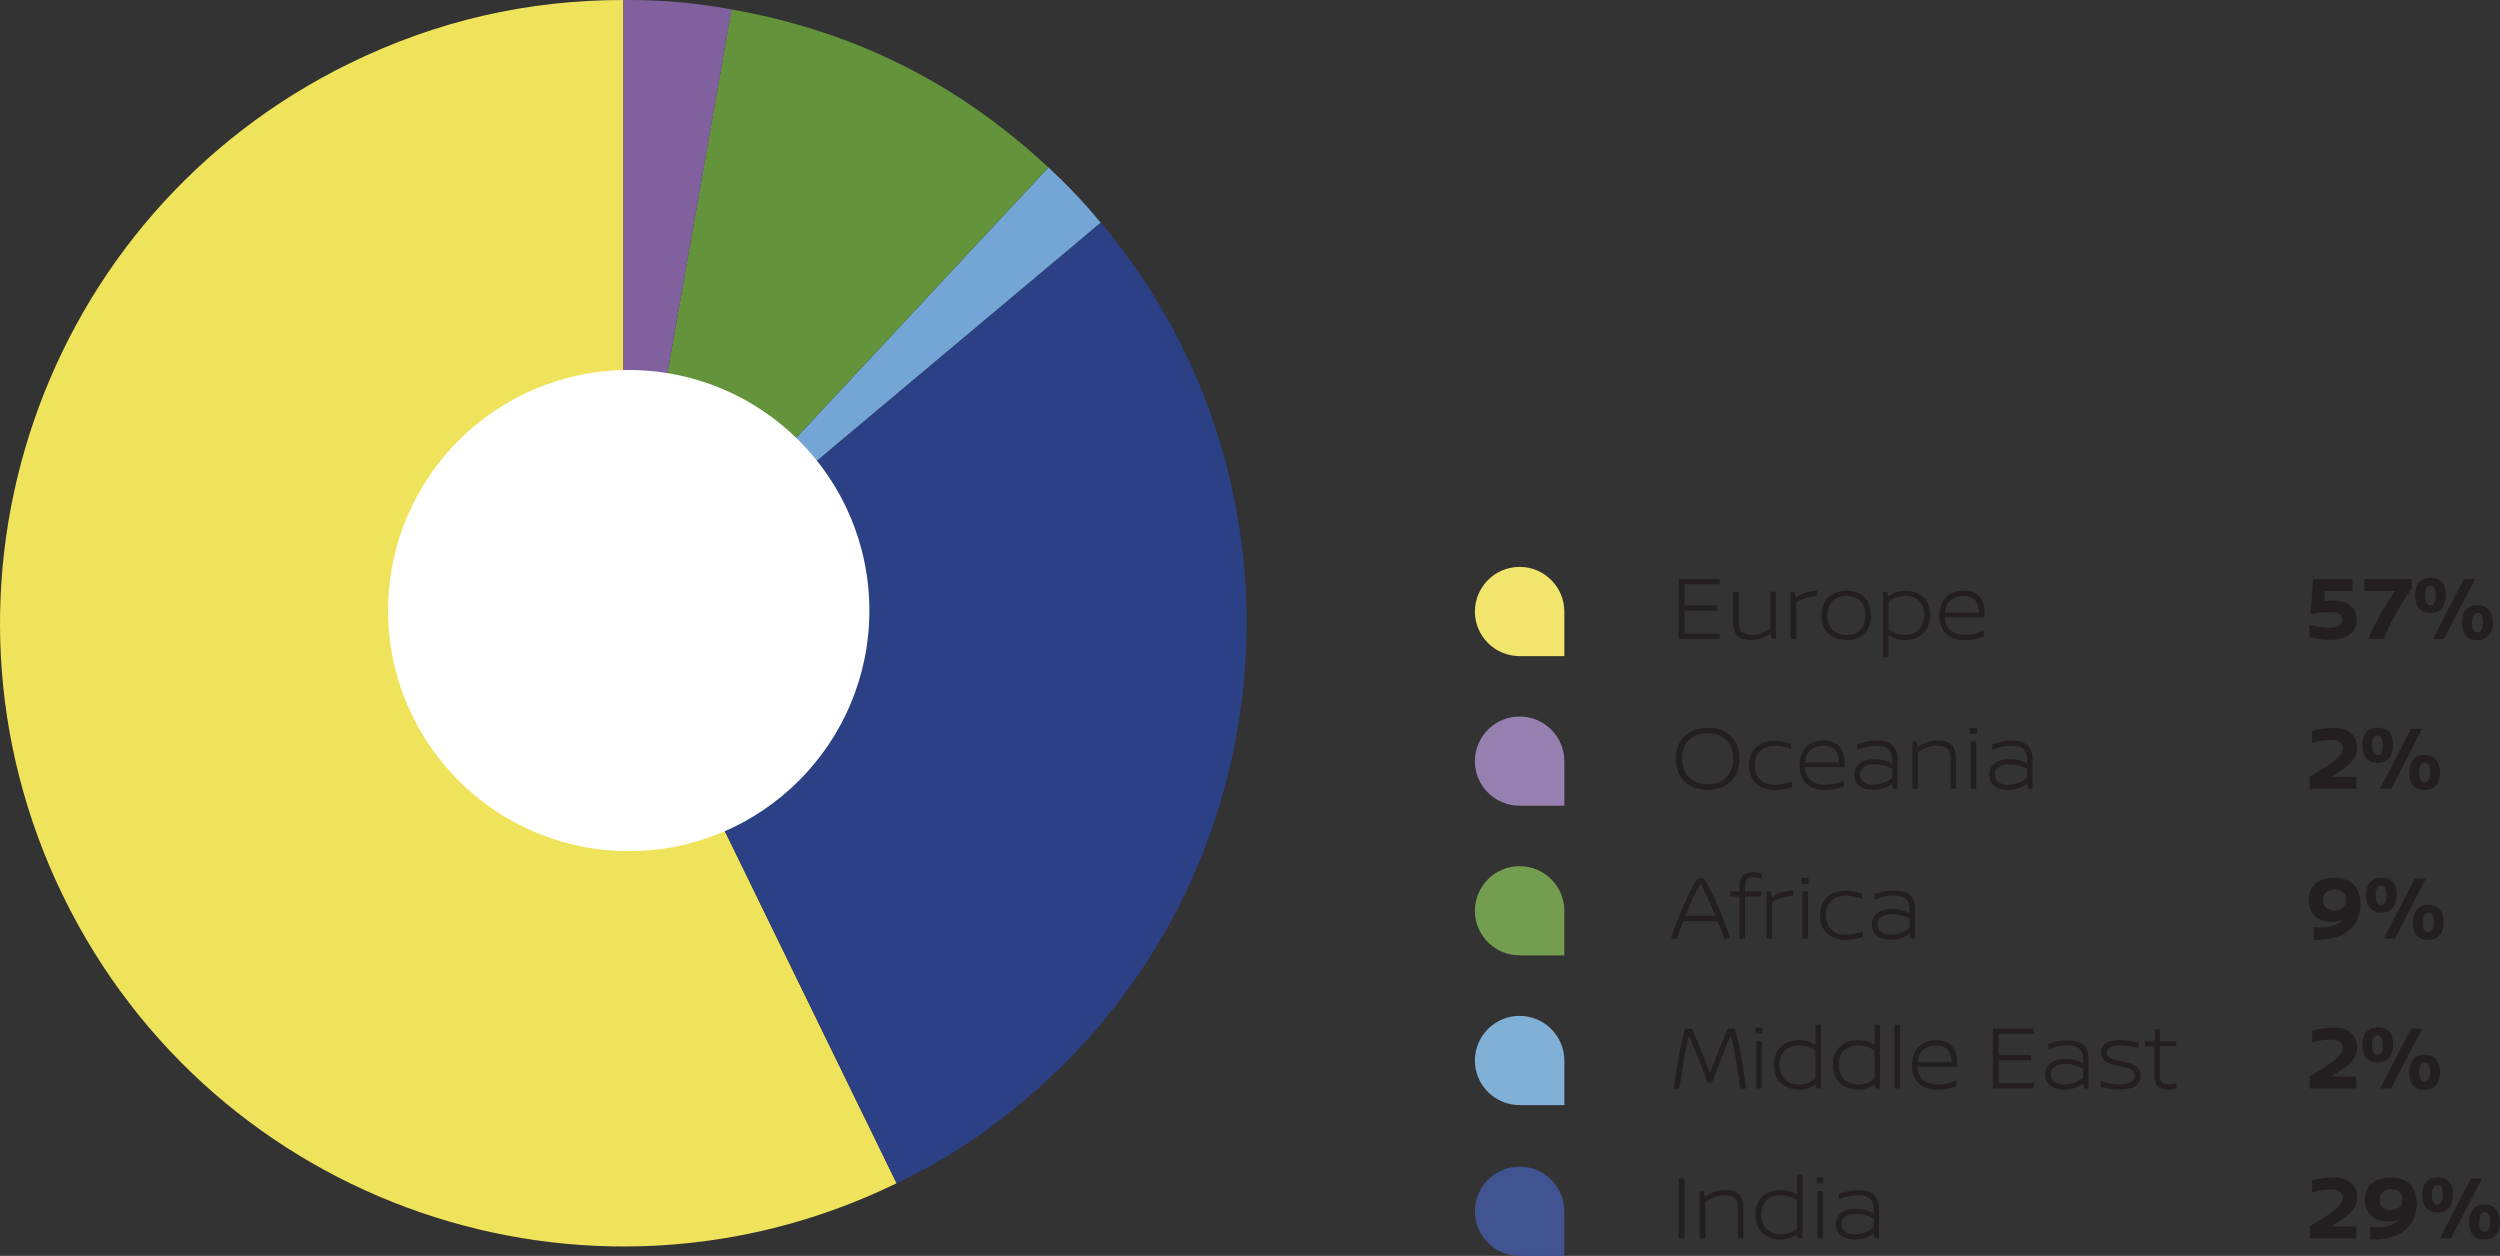 <?xml version="1.0" encoding="utf-8"?>
<svg xmlns="http://www.w3.org/2000/svg" id="Layer_2" data-name="Layer 2" viewBox="0 0 216.88 108.95">
  <rect x="0" y="0" width="216.88" height="108.95" fill="#333333" stroke="none"/>
  <defs>
    <style>
      .cls-1 {
        fill: #f2e56e;
      }

      .cls-1, .cls-2, .cls-3, .cls-4, .cls-5, .cls-6, .cls-7, .cls-8, .cls-9, .cls-10, .cls-11, .cls-12 {
        stroke-width: 0px;
      }

      .cls-2 {
        fill: #2b4085;
      }

      .cls-3 {
        fill: #63943b;
      }

      .cls-4 {
        fill: #9680b0;
      }

      .cls-5 {
        fill: #405491;
      }

      .cls-6 {
        fill: #231f20;
      }

      .cls-7 {
        fill: #80619e;
      }

      .cls-8 {
        fill: #739e4f;
      }

      .cls-9 {
        fill: #80b0d6;
      }

      .cls-10 {
        fill: #73a6d4;
      }

      .cls-11 {
        fill: #fff;
      }

      .cls-12 {
        fill: #f0e35c;
      }
    </style>
  </defs>
  <g id="Layer_1-2" data-name="Layer 1">
    <g>
      <path class="cls-12" d="M54.08,54.06l23.7,48.59c-26.84,13.09-59.2,1.95-72.29-24.89C-7.61,50.93,3.54,18.56,30.38,5.47,37.89,1.81,45.72,0,54.08,0v54.06Z"/>
      <path class="cls-2" d="M54.08,54.06l41.42-34.75c19.19,22.87,16.21,56.98-6.66,76.17-3.66,3.07-6.76,5.08-11.05,7.18l-23.7-48.59Z"/>
      <path class="cls-10" d="M54.08,54.06L90.95,14.52c1.75,1.63,3.01,2.96,4.54,4.79l-41.42,34.75Z"/>
      <path class="cls-3" d="M54.08,54.06L63.46.82c10.59,1.87,19.62,6.37,27.48,13.7l-36.87,39.54Z"/>
      <path class="cls-7" d="M54.08,54.06V0c3.58,0,5.86.2,9.39.82l-9.39,53.24Z"/>
      <path class="cls-11" d="M75.42,52.97c0,11.53-9.35,20.87-20.87,20.87s-20.88-9.35-20.88-20.87,9.35-20.87,20.88-20.87,20.87,9.35,20.87,20.87"/>
      <path class="cls-4" d="M131.83,62.16c-2.14,0-3.87,1.73-3.88,3.87,0,2.14,1.74,3.87,3.88,3.87h3.88v-3.86c0-2.14-1.74-3.88-3.88-3.88"/>
      <path class="cls-1" d="M131.83,49.18c-2.14,0-3.87,1.73-3.88,3.87,0,2.14,1.74,3.87,3.88,3.87h3.88v-3.86c0-2.14-1.74-3.88-3.88-3.88"/>
      <path class="cls-8" d="M131.83,75.14c-2.14,0-3.87,1.73-3.88,3.87,0,2.14,1.74,3.87,3.88,3.87h3.88v-3.86c0-2.14-1.74-3.88-3.88-3.88"/>
      <path class="cls-9" d="M131.83,88.13c-2.14,0-3.87,1.73-3.88,3.87,0,2.14,1.74,3.87,3.88,3.87h3.88v-3.86c0-2.14-1.74-3.88-3.88-3.88"/>
      <path class="cls-5" d="M131.83,101.21c-2.14,0-3.87,1.73-3.88,3.87,0,2.14,1.74,3.87,3.88,3.87h3.88v-3.86c0-2.14-1.74-3.88-3.88-3.88"/>
      <g>
        <path class="cls-6" d="M146.14,50.7v1.82h2.81v.46h-2.81v1.98h3.05v.46h-3.55v-5.2h3.55v.46h-3.05Z"/>
        <path class="cls-6" d="M154.05,55.43h-.36l-.1-.47c-.33.21-.9.57-1.65.57-1,0-1.59-.35-1.59-1.57v-2.63h.48v2.5c0,.74.14,1.25,1.22,1.25.6,0,1.17-.33,1.53-.61v-3.14h.48v4.1Z"/>
        <path class="cls-6" d="M157.65,51.72c-.79,0-1.54.34-1.83.56v3.15h-.48v-4.1h.34l.13.49c.39-.28,1.14-.57,1.84-.58v.48Z"/>
        <path class="cls-6" d="M162.31,53.39c0,1.45-.89,2.13-2.12,2.13s-2.17-.7-2.17-2.13.98-2.15,2.17-2.15,2.12.7,2.12,2.15ZM158.52,53.39c0,.9.5,1.69,1.69,1.69s1.61-.76,1.61-1.69c0-1.06-.59-1.7-1.64-1.7-.95,0-1.66.62-1.66,1.7Z"/>
        <path class="cls-6" d="M167.44,53.37c0,1.47-1.02,2.16-2.17,2.16-.6,0-1.09-.2-1.43-.43v1.94h-.48v-5.7h.35l.12.38c.41-.28.88-.47,1.49-.47,1.14,0,2.13.67,2.13,2.13ZM166.93,53.35c0-1.09-.68-1.66-1.63-1.66-.65,0-1.13.23-1.47.51v2.37c.32.26.74.51,1.42.51,1.03,0,1.68-.69,1.68-1.73Z"/>
        <path class="cls-6" d="M168.72,53.58c.03,1.22,1.09,1.5,1.74,1.5.57,0,.97-.1,1.64-.35v.48c-.43.17-.85.32-1.69.32-1.18,0-2.16-.61-2.16-2.12s.97-2.17,2.11-2.17c1.22,0,1.81.74,1.81,1.97v.34h-3.44v.02ZM168.73,53.14h2.95c0-.88-.44-1.44-1.33-1.44-.69,0-1.54.31-1.62,1.44Z"/>
      </g>
      <g>
        <path class="cls-6" d="M201.69,51.27l-.06.91c.22-.04.4-.08.79-.08,1.3,0,2.03.69,2.03,1.63,0,1.07-.78,1.78-2.31,1.78-.58,0-1.25-.1-1.8-.25v-1.05c.65.16,1.26.26,1.68.26.82,0,1.18-.26,1.18-.75,0-.36-.3-.62-1.06-.62-.58,0-1.09.06-1.7.18l.23-3.05h3.42v1.04h-2.4Z"/>
        <path class="cls-6" d="M209.21,51.06c-1,1.44-2.02,3.31-2.42,4.37h-1.34c.79-1.84,1.97-3.73,2.32-4.16h-2.67v-1.04h4.12v.82Z"/>
        <path class="cls-6" d="M212.18,51.63c0,.87-.4,1.55-1.34,1.55s-1.33-.68-1.33-1.54.42-1.51,1.36-1.51,1.32.62,1.32,1.5ZM210.37,51.71c0,.5.16.79.47.79s.47-.3.47-.83-.15-.86-.46-.86c-.33,0-.49.33-.49.9ZM211.06,55.43l2.69-5.2h.96l-2.68,5.2h-.98ZM216.26,54.03c0,.87-.42,1.51-1.36,1.51s-1.32-.62-1.32-1.5.4-1.55,1.34-1.55,1.34.68,1.34,1.54ZM214.45,54c0,.55.15.86.46.86.33,0,.49-.33.49-.9,0-.5-.16-.79-.47-.79s-.47.3-.47.83Z"/>
      </g>
      <g>
        <path class="cls-6" d="M150.9,65.83c0,1.66-1.11,2.7-2.72,2.7-1.73,0-2.8-1.07-2.8-2.7s1.07-2.69,2.79-2.69,2.73,1.08,2.73,2.69ZM145.92,65.83c0,1.4.92,2.2,2.26,2.2,1.27,0,2.18-.8,2.18-2.2,0-1.47-.9-2.21-2.19-2.21s-2.25.71-2.25,2.21Z"/>
        <path class="cls-6" d="M155.38,64.51v.46c-.53-.18-.93-.27-1.42-.27-.97,0-1.73.55-1.73,1.69,0,1.07.7,1.7,1.74,1.7.52,0,1.02-.12,1.47-.28v.46c-.45.17-.82.28-1.46.28-1.22,0-2.25-.7-2.25-2.15s1.03-2.13,2.21-2.13c.63,0,1.02.12,1.44.26Z"/>
        <path class="cls-6" d="M156.58,66.58c.03,1.22,1.09,1.5,1.74,1.5.57,0,.97-.1,1.64-.35v.48c-.43.17-.85.32-1.69.32-1.18,0-2.16-.61-2.16-2.12s.97-2.17,2.11-2.17c1.22,0,1.81.74,1.81,1.97v.34h-3.44v.02ZM156.59,66.14h2.95c0-.88-.44-1.44-1.33-1.44-.69,0-1.54.31-1.62,1.44Z"/>
        <path class="cls-6" d="M164.62,66.05v2.38h-.39l-.08-.44c-.5.37-1.05.54-1.59.54-1.03,0-1.7-.45-1.7-1.34,0-.84.73-1.33,1.69-1.33.69,0,1.18.14,1.6.38v-.31c0-.96-.51-1.23-1.38-1.23-.71,0-1.18.16-1.65.35v-.48c.61-.2,1.02-.32,1.68-.32,1.24,0,1.83.46,1.83,1.81ZM164.15,67.5v-.8c-.4-.23-.97-.4-1.5-.4-.66,0-1.3.24-1.3.86,0,.75.67.92,1.2.92.74,0,1.32-.38,1.6-.58Z"/>
        <path class="cls-6" d="M169.69,65.8v2.63h-.48v-2.5c0-.74-.14-1.24-1.22-1.24-.67,0-1.25.32-1.61.6v3.14h-.48v-4.1h.34l.12.48c.32-.22.91-.57,1.73-.57,1,0,1.59.34,1.59,1.56Z"/>
        <path class="cls-6" d="M170.91,63.67v-.53h.59v.53h-.59ZM170.97,68.43v-4.1h.48v4.1h-.48Z"/>
        <path class="cls-6" d="M176.33,66.05v2.38h-.39l-.08-.44c-.5.37-1.05.54-1.59.54-1.03,0-1.7-.45-1.7-1.34,0-.84.73-1.33,1.69-1.33.69,0,1.18.14,1.6.38v-.31c0-.96-.51-1.23-1.38-1.23-.71,0-1.18.16-1.65.35v-.48c.61-.2,1.02-.32,1.68-.32,1.24,0,1.83.46,1.83,1.81ZM175.85,67.5v-.8c-.4-.23-.97-.4-1.5-.4-.66,0-1.3.24-1.3.86,0,.75.67.92,1.2.92.74,0,1.32-.38,1.6-.58Z"/>
      </g>
      <g>
        <path class="cls-6" d="M204.49,64.91c0,.99-.94,1.74-2.29,2.48h2.21v1.04h-4.04v-1.07c1.77-.99,2.87-1.77,2.87-2.41,0-.6-.47-.76-1.08-.76-.42,0-.98.07-1.58.24v-1.02c.58-.18,1.31-.26,1.98-.26.98,0,1.94.5,1.94,1.76Z"/>
        <path class="cls-6" d="M207.6,64.63c0,.87-.4,1.55-1.34,1.55s-1.33-.68-1.33-1.54.42-1.51,1.36-1.51,1.32.62,1.32,1.5ZM205.78,64.71c0,.5.16.79.47.79s.47-.3.47-.83-.15-.86-.46-.86c-.33,0-.49.33-.49.9ZM206.47,68.43l2.69-5.2h.96l-2.68,5.2h-.98ZM211.68,67.03c0,.87-.42,1.51-1.36,1.51s-1.32-.62-1.32-1.5.4-1.55,1.34-1.55,1.34.68,1.34,1.54ZM209.87,67c0,.55.15.86.46.86.33,0,.49-.33.49-.9,0-.5-.16-.79-.47-.79s-.47.3-.47.83Z"/>
      </g>
      <g>
        <path class="cls-6" d="M149.57,81.43c-.18-.53-.38-1.04-.57-1.52h-2.97c-.18.47-.37.98-.56,1.52h-.51c.94-2.87,2.04-4.85,2.29-5.2h.59c.23.34,1.33,2.33,2.27,5.2h-.54ZM148.82,79.45c-.58-1.4-1.1-2.48-1.3-2.79-.39.62-.82,1.57-1.31,2.79h2.61Z"/>
        <path class="cls-6" d="M152.82,75.75v.46c-.24-.06-.42-.1-.68-.1-.51,0-.76.17-.76.76v.47h1.42v.43h-1.42v3.67h-.48v-3.67h-.8v-.43h.8v-.5c0-.97.61-1.18,1.24-1.18.28,0,.48.05.68.1Z"/>
        <path class="cls-6" d="M155.56,77.72c-.79,0-1.54.34-1.83.56v3.15h-.48v-4.1h.34l.13.49c.39-.28,1.14-.57,1.84-.58v.48Z"/>
        <path class="cls-6" d="M156.3,76.67v-.53h.59v.53h-.59ZM156.36,81.43v-4.1h.48v4.1h-.48Z"/>
        <path class="cls-6" d="M161.54,77.51v.46c-.53-.18-.93-.27-1.42-.27-.97,0-1.73.55-1.73,1.69,0,1.07.7,1.7,1.74,1.7.52,0,1.02-.12,1.47-.28v.46c-.45.17-.82.28-1.46.28-1.22,0-2.25-.7-2.25-2.15s1.03-2.13,2.21-2.13c.63,0,1.02.12,1.44.26Z"/>
        <path class="cls-6" d="M166.14,79.05v2.38h-.39l-.08-.44c-.5.37-1.05.54-1.59.54-1.03,0-1.7-.45-1.7-1.34,0-.84.73-1.33,1.69-1.33.69,0,1.18.14,1.6.38v-.31c0-.96-.51-1.23-1.38-1.23-.71,0-1.18.16-1.65.35v-.48c.61-.2,1.02-.32,1.68-.32,1.24,0,1.83.46,1.83,1.81ZM165.67,80.5v-.8c-.4-.23-.97-.4-1.5-.4-.66,0-1.3.24-1.3.86,0,.75.67.92,1.2.92.74,0,1.32-.38,1.6-.58Z"/>
      </g>
      <g>
        <path class="cls-6" d="M204.78,78.41c0,1.66-1.06,3.21-4.05,3.12v-1.1c.9.06,1.87.09,2.58-.7-.03.02-.34.25-1.01.25-1.29,0-2.02-.81-2.02-1.9,0-1.17.83-1.93,2.2-1.93s2.29.66,2.29,2.27ZM201.54,78.08c0,.45.27.9.99.9.6,0,.99-.32.99-.92,0-.57-.34-.9-.97-.9-.74,0-1.02.47-1.02.92Z"/>
        <path class="cls-6" d="M207.92,77.63c0,.87-.4,1.55-1.34,1.55s-1.33-.68-1.33-1.54.42-1.51,1.36-1.51,1.32.62,1.32,1.5ZM206.1,77.71c0,.5.16.79.47.79s.47-.3.47-.83-.15-.86-.46-.86c-.33,0-.49.33-.49.9ZM206.79,81.43l2.69-5.2h.96l-2.68,5.2h-.98ZM212,80.03c0,.87-.42,1.51-1.36,1.51s-1.32-.62-1.32-1.5.4-1.55,1.34-1.55,1.34.68,1.34,1.54ZM210.19,80c0,.55.15.86.46.86.33,0,.49-.33.49-.9,0-.5-.16-.79-.47-.79s-.47.3-.47.83Z"/>
      </g>
      <g>
        <path class="cls-6" d="M150.51,89.24c.24.89.54,1.97.96,5.2h-.5c-.42-3.13-.7-4.24-.83-4.61-.57,1.36-1.1,2.72-1.62,4.08h-.38c-.5-1.35-1.05-2.71-1.63-4.06-.1.37-.38,1.47-.82,4.6h-.49c.45-3.22.73-4.31.97-5.2h.62c.66,1.51,1.29,3.15,1.55,3.81.25-.65.89-2.3,1.56-3.81h.62Z"/>
        <path class="cls-6" d="M152.3,89.67v-.53h.59v.53h-.59ZM152.35,94.43v-4.1h.48v4.1h-.48Z"/>
        <path class="cls-6" d="M157.97,94.43h-.36l-.11-.35c-.34.24-.82.45-1.43.45-1.16,0-2.18-.69-2.18-2.16s1.03-2.13,2.17-2.13c.57,0,1.06.15,1.43.4v-1.74h.48v5.53ZM156.07,94.08c.7,0,1.1-.26,1.42-.53v-2.38c-.34-.29-.78-.48-1.42-.48-.95,0-1.69.58-1.69,1.66s.66,1.73,1.69,1.73Z"/>
        <path class="cls-6" d="M163.09,94.43h-.36l-.11-.35c-.34.24-.82.45-1.43.45-1.16,0-2.18-.69-2.18-2.16s1.03-2.13,2.17-2.13c.57,0,1.06.15,1.43.4v-1.74h.48v5.53ZM161.2,94.08c.7,0,1.1-.26,1.42-.53v-2.38c-.34-.29-.78-.48-1.42-.48-.95,0-1.69.58-1.69,1.66s.66,1.73,1.69,1.73Z"/>
        <path class="cls-6" d="M164.35,94.43v-5.53h.48v5.53h-.48Z"/>
        <path class="cls-6" d="M166.35,92.58c.03,1.22,1.09,1.5,1.74,1.5.57,0,.97-.1,1.64-.35v.48c-.43.17-.85.32-1.7.32-1.18,0-2.16-.61-2.16-2.12s.97-2.17,2.11-2.17c1.22,0,1.81.74,1.81,1.97v.34h-3.44v.02ZM166.36,92.14h2.95c0-.88-.44-1.44-1.33-1.44-.69,0-1.54.31-1.62,1.44Z"/>
        <path class="cls-6" d="M173.39,89.7v1.82h2.81v.46h-2.81v1.98h3.05v.46h-3.55v-5.2h3.55v.46h-3.05Z"/>
        <path class="cls-6" d="M181.19,92.05v2.38h-.39l-.08-.44c-.5.37-1.05.54-1.59.54-1.03,0-1.7-.45-1.7-1.34,0-.84.73-1.33,1.69-1.33.69,0,1.18.14,1.6.38v-.31c0-.96-.51-1.23-1.38-1.23-.71,0-1.18.16-1.65.35v-.48c.61-.2,1.02-.32,1.68-.32,1.24,0,1.83.46,1.83,1.81ZM180.72,93.5v-.8c-.4-.23-.97-.4-1.5-.4-.66,0-1.3.24-1.3.86,0,.75.67.92,1.2.92.74,0,1.32-.38,1.6-.58Z"/>
        <path class="cls-6" d="M185.53,90.47v.48c-.37-.1-1-.26-1.54-.26s-1.22.07-1.22.63c0,.43.44.56.85.65l.82.18c.67.15,1.25.37,1.25,1.18,0,.94-.81,1.19-1.92,1.19-.55,0-1.13-.14-1.54-.25v-.5c.26.1.93.3,1.54.3.58,0,1.41-.1,1.41-.73,0-.44-.23-.62-.78-.74l-1.18-.28c-.5-.11-.94-.41-.94-.98,0-.98.92-1.11,1.79-1.11.56,0,1.1.12,1.46.22Z"/>
        <path class="cls-6" d="M188.79,90.76h-1.42v2.54c0,.59.25.77.76.77.26,0,.44-.04.68-.1v.46c-.2.05-.4.1-.68.1-.63,0-1.24-.21-1.24-1.18v-2.58h-.8v-.43h.8l.08-1.05h.4v1.05h1.42v.43Z"/>
      </g>
      <g>
        <path class="cls-6" d="M204.49,90.91c0,.99-.94,1.74-2.29,2.48h2.21v1.04h-4.04v-1.07c1.77-.99,2.87-1.77,2.87-2.41,0-.6-.47-.76-1.08-.76-.42,0-.98.07-1.58.24v-1.02c.58-.18,1.31-.26,1.98-.26.98,0,1.94.5,1.94,1.76Z"/>
        <path class="cls-6" d="M207.6,90.63c0,.87-.4,1.55-1.34,1.55s-1.33-.68-1.33-1.54.42-1.51,1.36-1.51,1.32.62,1.32,1.5ZM205.78,90.71c0,.5.16.79.47.79s.47-.3.47-.83-.15-.86-.46-.86c-.33,0-.49.33-.49.9ZM206.47,94.43l2.69-5.2h.96l-2.68,5.2h-.98ZM211.68,93.03c0,.87-.42,1.51-1.36,1.51s-1.32-.62-1.32-1.5.4-1.55,1.34-1.55,1.34.68,1.34,1.54ZM209.87,93c0,.55.15.86.46.86.33,0,.49-.33.49-.9,0-.5-.16-.79-.47-.79s-.47.3-.47.83Z"/>
      </g>
      <g>
        <path class="cls-6" d="M145.64,107.43v-5.2h.5v5.2h-.5Z"/>
        <path class="cls-6" d="M151.25,104.8v2.63h-.48v-2.5c0-.74-.14-1.24-1.22-1.24-.67,0-1.25.32-1.61.6v3.14h-.48v-4.1h.34l.12.48c.32-.22.91-.57,1.73-.57,1,0,1.59.34,1.59,1.56Z"/>
        <path class="cls-6" d="M156.37,107.43h-.36l-.11-.35c-.34.24-.82.45-1.43.45-1.16,0-2.18-.69-2.18-2.16s1.03-2.13,2.17-2.13c.57,0,1.06.15,1.43.4v-1.74h.48v5.53ZM154.48,107.08c.7,0,1.1-.26,1.42-.53v-2.38c-.34-.29-.78-.48-1.42-.48-.95,0-1.69.58-1.69,1.66s.66,1.73,1.7,1.73Z"/>
        <path class="cls-6" d="M157.6,102.67v-.53h.59v.53h-.59ZM157.66,107.43v-4.1h.48v4.1h-.48Z"/>
        <path class="cls-6" d="M163.01,105.05v2.38h-.39l-.08-.44c-.5.37-1.05.54-1.59.54-1.03,0-1.7-.45-1.7-1.34,0-.84.73-1.33,1.69-1.33.69,0,1.18.14,1.6.38v-.31c0-.96-.51-1.23-1.38-1.23-.71,0-1.18.16-1.65.35v-.48c.61-.2,1.02-.32,1.68-.32,1.24,0,1.83.46,1.83,1.81ZM162.54,106.5v-.8c-.4-.23-.97-.4-1.5-.4-.66,0-1.3.24-1.3.86,0,.75.67.92,1.2.92.74,0,1.32-.38,1.6-.58Z"/>
      </g>
      <g>
        <path class="cls-6" d="M204.49,103.91c0,.99-.94,1.74-2.29,2.48h2.21v1.04h-4.04v-1.07c1.77-.99,2.87-1.77,2.87-2.41,0-.6-.47-.76-1.08-.76-.42,0-.98.07-1.58.24v-1.02c.58-.18,1.31-.26,1.98-.26.98,0,1.94.5,1.94,1.76Z"/>
        <path class="cls-6" d="M209.66,104.41c0,1.66-1.06,3.21-4.05,3.12v-1.1c.9.06,1.87.09,2.58-.7-.03.02-.34.25-1.01.25-1.29,0-2.02-.81-2.02-1.9,0-1.17.83-1.93,2.2-1.93s2.29.66,2.29,2.27ZM206.42,104.08c0,.45.27.9.99.9.6,0,.99-.32.99-.92,0-.57-.34-.9-.97-.9-.74,0-1.02.47-1.02.92Z"/>
        <path class="cls-6" d="M212.8,103.63c0,.87-.4,1.55-1.34,1.55s-1.33-.68-1.33-1.54.42-1.51,1.36-1.51,1.32.62,1.32,1.5ZM210.98,103.71c0,.5.16.79.47.79s.47-.3.47-.83-.15-.86-.46-.86c-.33,0-.49.33-.49.9ZM211.67,107.43l2.69-5.2h.96l-2.68,5.2h-.98ZM216.88,106.03c0,.87-.42,1.51-1.36,1.51s-1.32-.62-1.32-1.5.4-1.55,1.34-1.55,1.34.68,1.34,1.54ZM215.07,106c0,.55.15.86.46.86.33,0,.49-.33.49-.9,0-.5-.16-.79-.47-.79s-.47.3-.47.83Z"/>
      </g>
    </g>
  </g>
</svg>